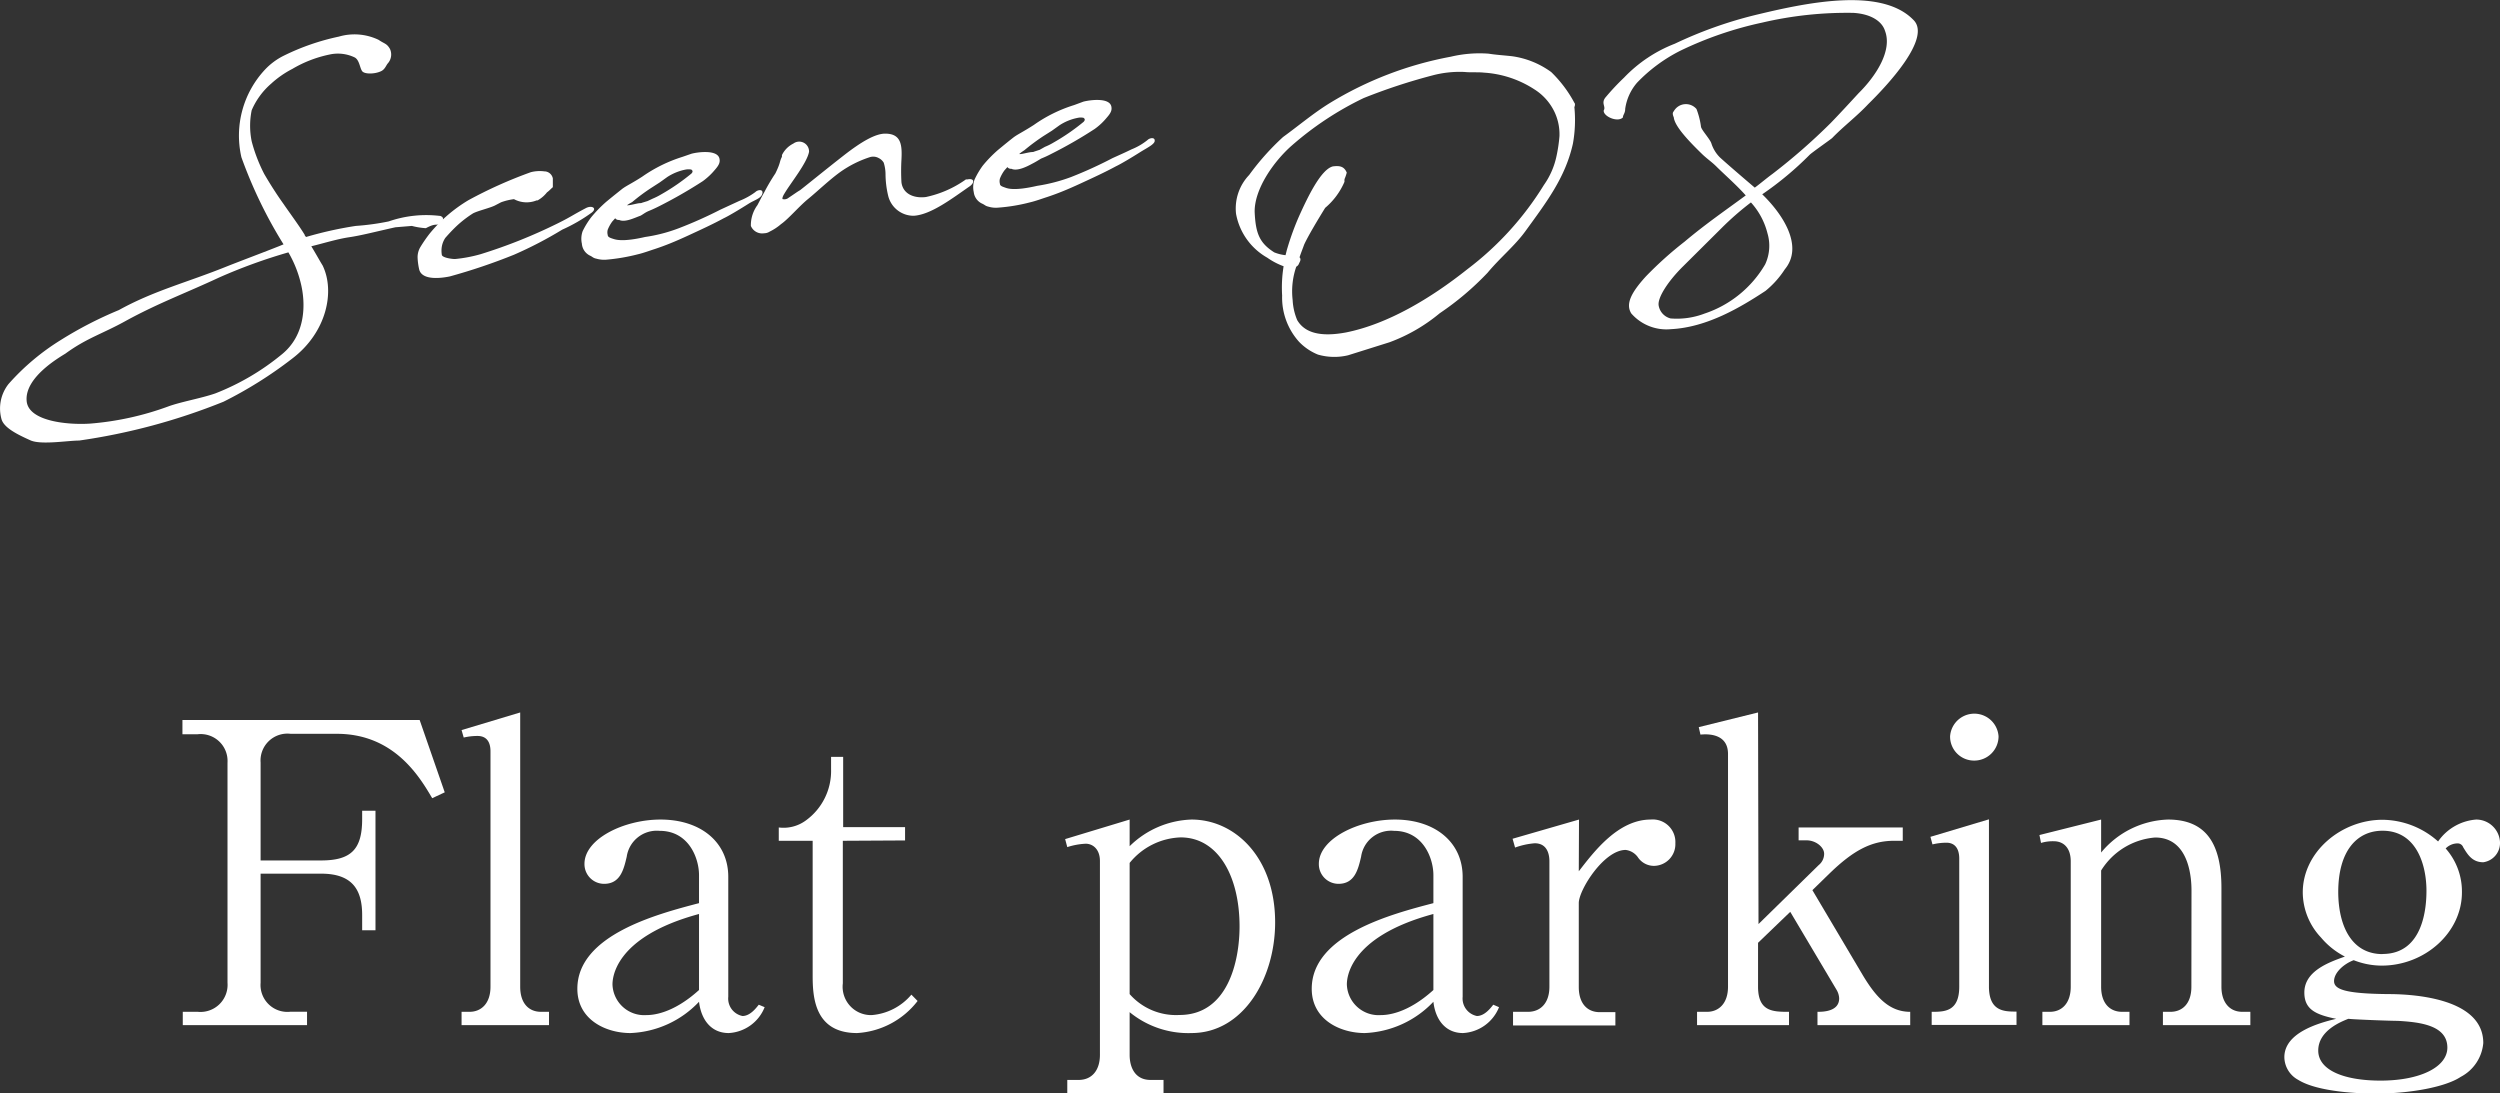 <svg xmlns="http://www.w3.org/2000/svg" width="221.31" height="96.78" viewBox="0 0 221.31 96.78"><rect x="0" y="0" width="221.31" height="96.78" fill="#333333" stroke="none"/><defs><style>.cls-1{fill:#fff;}</style></defs><g id="レイヤー_2" data-name="レイヤー 2"><g id="_文字" data-name="//文字"><path class="cls-1" d="M27.18,90.75h-11V89.57h1.33A2.4,2.4,0,0,0,20.14,87V67.51A2.38,2.38,0,0,0,17.48,65H16.15V63.74h21l2.22,6.4-1.11.52c-1.11-1.89-3.37-5.7-8.44-5.7H25.73a2.38,2.38,0,0,0-2.66,2.55v8.66h5.36c2.67,0,3.63-1,3.63-3.66v-.74h1.18V82.35H32.06V81c0-2.26-.89-3.66-3.63-3.66H23.07V87a2.38,2.38,0,0,0,2.66,2.56h1.45Z"/><path class="cls-1" d="M40.86,89.57h.71c1,0,1.85-.71,1.85-2.22V66.51c0-.77-.3-1.36-1.15-1.36a5.44,5.44,0,0,0-1.22.14l-.19-.66,5.19-1.56V87.35c0,1.48.77,2.22,1.84,2.22h.71v1.18H40.86Z"/><path class="cls-1" d="M67.69,89.16a3.63,3.63,0,0,1-3.18,2.29c-1.56,0-2.44-1.18-2.63-2.77a8.82,8.82,0,0,1-6.07,2.77c-2.18,0-4.7-1.18-4.7-3.92,0-4.77,7.11-6.62,10.77-7.58V77.47c0-1.52-.92-3.92-3.48-3.92a2.69,2.69,0,0,0-2.92,2.29c-.26,1.11-.56,2.4-2,2.4a1.74,1.74,0,0,1-1.74-1.77c0-2.22,3.51-3.92,6.73-3.92,3.56,0,6,2,6,5.07V88.24a1.57,1.57,0,0,0,1.26,1.7c.66,0,1.18-.67,1.44-1Zm-5.81-8.25c-7.66,2.07-7.66,5.85-7.66,6.25a2.81,2.81,0,0,0,3,2.7c.48,0,2.29-.07,4.66-2.22Z"/><path class="cls-1" d="M74.61,74.43V87.05a2.51,2.51,0,0,0,2.55,2.81,5.12,5.12,0,0,0,3.52-1.81l.55.56a7.3,7.3,0,0,1-5.36,2.84c-3.78,0-3.93-3.21-3.93-5.1V74.43h-3V73.25a3.32,3.32,0,0,0,2.41-.63,5.4,5.4,0,0,0,2.22-4.51V67h1.07v6.22h5.48v1.18Z"/><path class="cls-1" d="M100,72.55v2.36a8.16,8.16,0,0,1,5.48-2.36c3.85,0,7.4,3.36,7.4,9.1,0,5-2.85,9.8-7.4,9.8A8.19,8.19,0,0,1,100,89.6v3.78c0,1.11.48,2.22,1.85,2.22H103v1.18H94.48V95.6h1c1.18,0,1.89-.85,1.89-2.22V76.21c0-1-.6-1.52-1.26-1.52a6.14,6.14,0,0,0-1.63.3l-.19-.71ZM100,88a5.46,5.46,0,0,0,4.41,1.85c4.29,0,5.32-4.77,5.32-7.84,0-4.48-1.92-7.88-5.21-7.88A6.07,6.07,0,0,0,100,76.39Z"/><path class="cls-1" d="M132.7,89.16a3.64,3.64,0,0,1-3.19,2.29c-1.55,0-2.44-1.18-2.62-2.77a8.85,8.85,0,0,1-6.07,2.77c-2.18,0-4.7-1.18-4.7-3.92,0-4.77,7.1-6.62,10.77-7.58V77.47c0-1.52-.93-3.92-3.48-3.92a2.68,2.68,0,0,0-2.92,2.29c-.26,1.11-.56,2.4-2,2.4a1.74,1.74,0,0,1-1.74-1.77c0-2.22,3.51-3.92,6.73-3.92,3.55,0,6,2,6,5.07V88.24a1.58,1.58,0,0,0,1.26,1.7c.67,0,1.19-.67,1.45-1Zm-5.81-8.25c-7.66,2.07-7.66,5.85-7.66,6.25a2.81,2.81,0,0,0,3,2.7c.48,0,2.29-.07,4.66-2.22Z"/><path class="cls-1" d="M139.76,77.13c1.34-1.73,3.48-4.58,6.37-4.58a2,2,0,0,1,2.18,2.1,1.92,1.92,0,0,1-1.89,2,1.71,1.71,0,0,1-1.44-.78,1.56,1.56,0,0,0-1.07-.63c-1.93,0-4.15,3.55-4.15,4.7v7.44c0,1.48.78,2.22,1.85,2.22H143v1.18h-9.06V89.57h1.33c1.07,0,1.89-.74,1.89-2.22V76.25c0-.74-.26-1.6-1.3-1.6a6.61,6.61,0,0,0-1.74.38l-.22-.78,5.88-1.7Z"/><path class="cls-1" d="M155.67,81.8,161,76.58a1.28,1.28,0,0,0,.48-1c0-.59-.74-1.19-1.55-1.19h-.71V73.25h9.22v1.18h-.78c-2.07,0-3.66.93-5.66,2.85l-1.56,1.52,4.41,7.44c1.25,2.11,2.44,3.33,4.25,3.33v1.18h-8.21V89.57c.44,0,1.92,0,1.92-1.19a1.61,1.61,0,0,0-.22-.74l-4.11-6.92-2.85,2.74v3.89c0,2.22,1.34,2.22,2.74,2.22v1.18h-8.14V89.57h.89c1,0,1.85-.71,1.85-2.22V66.74c0-1.56-1.33-1.82-2.44-1.71l-.15-.66,5.25-1.3Z"/><path class="cls-1" d="M171,89.57c1.11,0,2.44,0,2.44-2.22V76c0-.81-.33-1.4-1.14-1.4a5.35,5.35,0,0,0-1.23.15l-.18-.67,5.18-1.55v14.8c0,2.22,1.37,2.22,2.44,2.22v1.18H171Zm5.92-24.39a2.15,2.15,0,0,1-2.15,2.15,2.12,2.12,0,0,1-2.14-2.15,2.15,2.15,0,0,1,4.29,0Z"/><path class="cls-1" d="M194,78.84c0-.82-.08-4.7-3.22-4.7A6.21,6.21,0,0,0,186,77.06V87.35c0,1.51.81,2.22,1.85,2.22h.66v1.18H180.8V89.57h.66c1.08,0,1.85-.78,1.85-2.22V76.25c0-1.19-.63-1.78-1.51-1.78a3.61,3.61,0,0,0-1.12.15l-.14-.7L186,72.55v2.92a8,8,0,0,1,5.92-2.92c3.44,0,4.73,2.22,4.73,6.06v8.74c0,1.37.71,2.22,1.85,2.22h.71v1.18h-7.74V89.57h.67c1,0,1.85-.67,1.85-2.22Z"/><path class="cls-1" d="M219.2,72.55a2.11,2.11,0,0,1,2.11,2,1.72,1.72,0,0,1-1.48,1.78c-1,0-1.4-.71-1.78-1.33a.52.52,0,0,0-.48-.34,1.5,1.5,0,0,0-1.07.45A5.74,5.74,0,0,1,217.94,79c0,3.56-3.29,6.48-7.1,6.48a6.76,6.76,0,0,1-2.48-.48c-.89.33-1.74,1.11-1.74,1.85s1,1.11,4.74,1.15c1.48,0,8.47.11,8.47,4.33a3.74,3.74,0,0,1-2,3c-1.33.89-4.44,1.48-7.55,1.48-1.25,0-5.06-.11-6.84-1.22a2.32,2.32,0,0,1-1.22-2c0-2.14,2.92-3,4.59-3.4-1.85-.37-2.82-.85-2.82-2.33,0-1.89,2.15-2.67,3.59-3.18A6.83,6.83,0,0,1,205.47,83a5.86,5.86,0,0,1-1.62-4c0-3.58,3.4-6.43,7.06-6.43a7.47,7.47,0,0,1,4.92,1.92A4.52,4.52,0,0,1,219.2,72.55ZM205.22,93c0,1.74,2.29,2.66,5.51,2.66,3.55,0,5.92-1.22,5.92-2.92,0-2-2.48-2.26-4.4-2.37-.63,0-3.67-.11-4.37-.18C207.32,90.42,205.22,91.2,205.22,93Zm5.69-8.55c3.67,0,3.89-4.25,3.89-5.59,0-2.25-.85-5.32-3.89-5.32-2.25,0-3.92,1.77-3.92,5.43C207,81.91,208.14,84.46,210.91,84.46Z"/><path class="cls-1" d="M34.34,5.6c-.17.19-.25.53-.6.7-.56.27-1.47.28-1.68,0s-.24-1-.67-1.22a3.43,3.43,0,0,0-2.23-.25,10.74,10.74,0,0,0-3.28,1.27A8.65,8.65,0,0,0,24,7.41a6.49,6.49,0,0,0-1.72,2.35,6.89,6.89,0,0,0,0,2.75,14.07,14.07,0,0,0,1.11,2.89c.5.86,1.09,1.79,1.67,2.6.69,1,1.4,1.95,1.91,2.78,0,.09.09.14.12.2A33.58,33.58,0,0,1,31.49,20a22,22,0,0,0,2.92-.4A10.18,10.18,0,0,1,39,19.12c.18.09.25.14.2.39-.62.72-.34.06-1.5.69A6.49,6.49,0,0,1,36.46,20L35,20.12c-1.84.41-3,.72-4.08.88s-2.21.52-3.36.8c.47.78.75,1.3,1,1.7,1.12,2.31.35,5.94-2.7,8.25a36.65,36.65,0,0,1-6.07,3.81A54.79,54.79,0,0,1,7,39c-1,0-3.29.39-4.26,0C1.5,38.45.37,37.87.14,37.13A3.51,3.51,0,0,1,.75,34,20.66,20.66,0,0,1,5.38,30.1a34.45,34.45,0,0,1,5.14-2.65c3.13-1.73,6-2.43,9.52-3.85,1.31-.52,3.42-1.31,4.67-1.81l.39-.16L25,21.47a40.37,40.37,0,0,1-3.63-7.55,8.56,8.56,0,0,1,2.1-7.77,5.85,5.85,0,0,1,1.65-1.22A20.66,20.66,0,0,1,30,3.24a4.94,4.94,0,0,1,3.52.29c.52.36.71.3,1,.8A1.18,1.18,0,0,1,34.34,5.6ZM25.53,22.34a47.59,47.59,0,0,0-6.14,2.23c-3,1.4-5.32,2.24-8.19,3.8-2.11,1.18-3.48,1.53-5.39,2.92-.55.35-3.64,2.11-3.45,4.21.15,1.79,3.61,2.13,5.61,2A26,26,0,0,0,14.84,36c1.15-.43,2.9-.72,4.21-1.17a21.54,21.54,0,0,0,5.86-3.43c2.2-1.75,2.16-4.57,1.71-6.36A10.16,10.16,0,0,0,25.53,22.34Z"/><path class="cls-1" d="M47.6,17.74s-.06,0-.1,0a2.35,2.35,0,0,1-2-.11,5.21,5.21,0,0,0-1.15.28l-.48.25c-.4.23-1.55.49-2,.73a9.84,9.84,0,0,0-1.45,1.12c-.42.4-.68.69-1,1.05a2,2,0,0,0-.31.78,2.25,2.25,0,0,0,0,.7c0,.26.85.39,1.17.39a12.43,12.43,0,0,0,2.27-.43,46.14,46.14,0,0,0,6.85-2.74c1.13-.56,1.36-.76,2.45-1.33.54-.29,1.05,0,.52.4a14.61,14.61,0,0,1-2.6,1.5,35.17,35.17,0,0,1-4.27,2.22,52,52,0,0,1-5.68,1.92c-.57.12-2.44.43-2.71-.61a5.69,5.69,0,0,1-.14-1,1.74,1.74,0,0,1,.25-1,12.57,12.57,0,0,1,.83-1.2,13.18,13.18,0,0,1,3.42-2.94A39.31,39.31,0,0,1,47,15.24a3.2,3.2,0,0,1,1.19-.07.77.77,0,0,1,.75.63l0,.62v.15c-.18.15-.32.32-.52.46a2.76,2.76,0,0,1-.83.71Z"/><path class="cls-1" d="M54.81,19.47a.37.37,0,0,1-.35-.15l-.26.29a3.36,3.36,0,0,0-.4.72.89.89,0,0,0,0,.48c0,.19.28.27.5.34s.85.28,2.8-.17a13.91,13.91,0,0,0,3-.78,37.85,37.85,0,0,0,3.67-1.64l1.69-.78A6.18,6.18,0,0,0,66.87,17c.19-.2.71-.29.62.13s-.66.56-1.2.89c-.85.54-1.83,1.12-2.22,1.3-1,.54-2,1-3.15,1.53s-2,.88-3,1.21c-.35.11-1,.35-1.45.45a16.93,16.93,0,0,1-2.82.48,2.47,2.47,0,0,1-.85-.09c-.31-.06-.34-.17-.57-.27a1.28,1.28,0,0,1-.72-1.06,2,2,0,0,1,.07-1.11,7.27,7.27,0,0,1,.75-1.22,11.52,11.52,0,0,1,1.34-1.38c.74-.61,1-.81,1.36-1.1s.86-.5,1.82-1.12a12.9,12.9,0,0,1,3.55-1.75l.81-.28c.47-.13,2.29-.41,2.48.43.06.29,0,.54-.41,1a5.84,5.84,0,0,1-1.07,1,41.35,41.35,0,0,1-3.83,2.2c-.22.11-.52.26-.91.42s-.54.32-.78.44C56.22,19.26,55.33,19.72,54.81,19.47Zm.69-1.3h.08c.17,0,.49-.08.82-.15s.28,0,.46-.08l.46-.14.47-.22a5.67,5.67,0,0,0,.7-.35,18.71,18.71,0,0,0,2.71-1.86c.24-.24,0-.34,0-.36a1.46,1.46,0,0,0-.5,0,4.59,4.59,0,0,0-1.63.66l-.67.48-.76.49a17.07,17.07,0,0,0-1.68,1.25A4.46,4.46,0,0,0,55.5,18.17Z"/><path class="cls-1" d="M69.23,13.71a2.22,2.22,0,0,1,1-1,.87.87,0,0,1,1.39.73c-.19,1-1.62,2.75-2.17,3.68-.18.28-.23.5-.15.51a.6.6,0,0,0,.52-.13c.34-.22.81-.56,1-.66.63-.49,2.26-1.82,3.86-3.07s2.82-1.94,3.68-1.94c1.42,0,1.51,1,1.44,2.31a18,18,0,0,0,0,2c.14,1.09,1.2,1.43,2.17,1.3a9.49,9.49,0,0,0,3.54-1.56v0l.14,0c.59-.12.66.26.21.6C84.27,17.58,82.42,19,80.9,19.1a2.31,2.31,0,0,1-2.28-1.79,8.47,8.47,0,0,1-.23-1.91,3.46,3.46,0,0,0-.16-1A1.06,1.06,0,0,0,77.8,14a1,1,0,0,0-.79-.09,9.65,9.65,0,0,0-2.66,1.34c-1,.73-2,1.7-2.81,2.36s-1.75,1.78-2.4,2.23a4.63,4.63,0,0,1-1,.66.93.93,0,0,1-.5.15A1.08,1.08,0,0,1,66.47,20a3,3,0,0,1,.58-1.84c.19-.35.41-.81.59-1.11a17.51,17.51,0,0,1,1-1.7c.49-1,.34-1,.58-1.47,0,0,0-.09,0-.12Z"/><path class="cls-1" d="M89.53,14.94a.37.37,0,0,1-.35-.15l-.26.29a3.13,3.13,0,0,0-.4.72.89.89,0,0,0,0,.48c0,.19.28.26.5.34s.85.28,2.8-.17a15,15,0,0,0,3-.78A36.92,36.92,0,0,0,98.48,14c.57-.26,1.08-.48,1.69-.78a5.45,5.45,0,0,0,1.42-.83c.19-.19.71-.28.62.14-.08.27-.66.56-1.2.89-.85.54-1.83,1.12-2.22,1.3-1,.54-2,1-3.15,1.53s-2,.88-3,1.21c-.35.11-1,.35-1.45.45a15.56,15.56,0,0,1-2.82.47,2.26,2.26,0,0,1-.85-.08c-.31-.07-.34-.17-.57-.27A1.28,1.28,0,0,1,86.2,17a1.94,1.94,0,0,1,.07-1.1A7.27,7.27,0,0,1,87,14.66a11.52,11.52,0,0,1,1.34-1.38c.74-.61,1-.82,1.36-1.1s.86-.5,1.82-1.12A12.7,12.7,0,0,1,95.09,9.3L95.9,9c.47-.13,2.29-.41,2.48.42.06.3,0,.54-.41,1a5.5,5.5,0,0,1-1.07,1,39.18,39.18,0,0,1-3.83,2.2,9.44,9.44,0,0,1-.91.42c-.26.16-.54.33-.78.45C90.94,14.73,90.05,15.19,89.53,14.94Zm.69-1.3h.08c.17,0,.48-.09.82-.15s.28,0,.46-.08l.46-.15L92.5,13a5.22,5.22,0,0,0,.71-.35,18.71,18.71,0,0,0,2.71-1.86c.24-.25,0-.34,0-.36a1.21,1.21,0,0,0-.5,0,4.52,4.52,0,0,0-1.63.66l-.67.48-.76.48a18.82,18.82,0,0,0-1.68,1.25C90.51,13.41,90.35,13.52,90.22,13.64Z"/><path class="cls-1" d="M113.63,23.57a6.27,6.27,0,0,1-1.45-.76,5.62,5.62,0,0,1-2.76-3.88,4.29,4.29,0,0,1,1.16-3.44,22.42,22.42,0,0,1,3-3.36c1.38-1,2.7-2.12,4.13-3a31.57,31.57,0,0,1,10.72-4.11,11,11,0,0,1,3.34-.27c.68.11,1.4.15,2.1.23a7.65,7.65,0,0,1,3.45,1.4,11,11,0,0,1,2.05,2.72c.08.07.06.25,0,.38a11.76,11.76,0,0,1-.13,3.24c-.67,3-2.32,5.15-4.23,7.78-.92,1.26-2.22,2.32-3.32,3.64a25.29,25.29,0,0,1-4.24,3.59A15.08,15.08,0,0,1,123,30.3l-3.66,1.15a5.23,5.23,0,0,1-2.67-.06A4.82,4.82,0,0,1,115,30.26a5.85,5.85,0,0,1-1.5-4.09A11.71,11.71,0,0,1,113.63,23.57Zm3.68-5.17c-.66,1.07-1.49,2.45-1.86,3.25-.11.32-.27.7-.41,1.13.1.09.12.24,0,.45l-.1.21a.6.6,0,0,1-.19.17,6.69,6.69,0,0,0-.32,2.95,5.27,5.27,0,0,0,.4,1.77c.66,1.14,2.07,1.52,4.32,1.1,3.69-.74,7.48-3,10.75-5.6a27.23,27.23,0,0,0,6.77-7.45,6.87,6.87,0,0,0,1.13-2.62,13.26,13.26,0,0,0,.25-1.71,4.63,4.63,0,0,0-.43-2.12,4.79,4.79,0,0,0-1.76-2,9.24,9.24,0,0,0-4.5-1.5c-.57-.06-1.15,0-1.73-.06a9.36,9.36,0,0,0-2.84.31,51.12,51.12,0,0,0-6.07,2,28.07,28.07,0,0,0-6.36,4.2c-1.62,1.42-3.36,3.91-3.29,5.94.09,1.86.44,2.7,1.73,3.52a3.67,3.67,0,0,0,1,.25c.06-.22.1-.42.17-.64A23.92,23.92,0,0,1,115.06,19c.67-1.46,1.85-4,2.93-4.27.61-.08,1,0,1.23.55a3.63,3.63,0,0,1-.2.58l0,.05a.73.73,0,0,0,0,.18A6.2,6.2,0,0,1,117.31,18.4Z"/><path class="cls-1" d="M148.18,9.83a1.23,1.23,0,0,1,2-.18,6.9,6.9,0,0,1,.4,1.58c.06.3.81,1.1.92,1.47a3.07,3.07,0,0,0,.76,1.24c.76.69,2.29,2,3.08,2.67,0,0,0,0,0,0,.53-.39,1-.8,1.56-1.21a53.22,53.22,0,0,0,5.16-4.51c.72-.74,1.78-1.89,2.47-2.64,1.53-1.51,3-3.77,2.34-5.51-.26-.85-1.23-1.5-2.79-1.6A33,33,0,0,0,156,2a32.07,32.07,0,0,0-7.25,2.49,14,14,0,0,0-3.83,2.83,4.48,4.48,0,0,0-1.05,2.31c0,.41-.21.54-.2.76-.46.49-1.78-.1-1.7-.62.22-.35-.3-.65.21-1.21a20.88,20.88,0,0,1,1.59-1.69,12.42,12.42,0,0,1,4.49-3,37.2,37.2,0,0,1,7-2.51c4.53-1.1,11.24-2.56,14.12.4,1.66,1.61-2.39,5.88-4,7.46-1,1.07-2.23,2-3.19,3-.16.14-1.83,1.31-2,1.49A28.61,28.61,0,0,1,156,17.2c1.8,1.74,3.7,4.59,2,6.64a8.14,8.14,0,0,1-1.71,1.91c-2.16,1.42-5.15,3.23-8.38,3.39a4.13,4.13,0,0,1-3.5-1.39c-.53-.84,0-1.86,1.28-3.27a32.73,32.73,0,0,1,3.44-3.09c1.85-1.56,3.66-2.8,5.41-4.09-.78-.88-1.73-1.71-2.54-2.5-.43-.44-.8-.67-1.27-1.11-1.23-1.19-2.48-2.51-2.56-3.3C148,10,148.12,9.92,148.18,9.83ZM155,17.92a25.74,25.74,0,0,0-2.64,2.31L149,23.57c-1.31,1.29-2.28,2.77-2.17,3.47a1.42,1.42,0,0,0,1.06,1.15,6.86,6.86,0,0,0,3-.43,9.79,9.79,0,0,0,5.37-4.36,3.89,3.89,0,0,0,.2-2.76A6.36,6.36,0,0,0,155,17.92Z"/></g></g></svg>